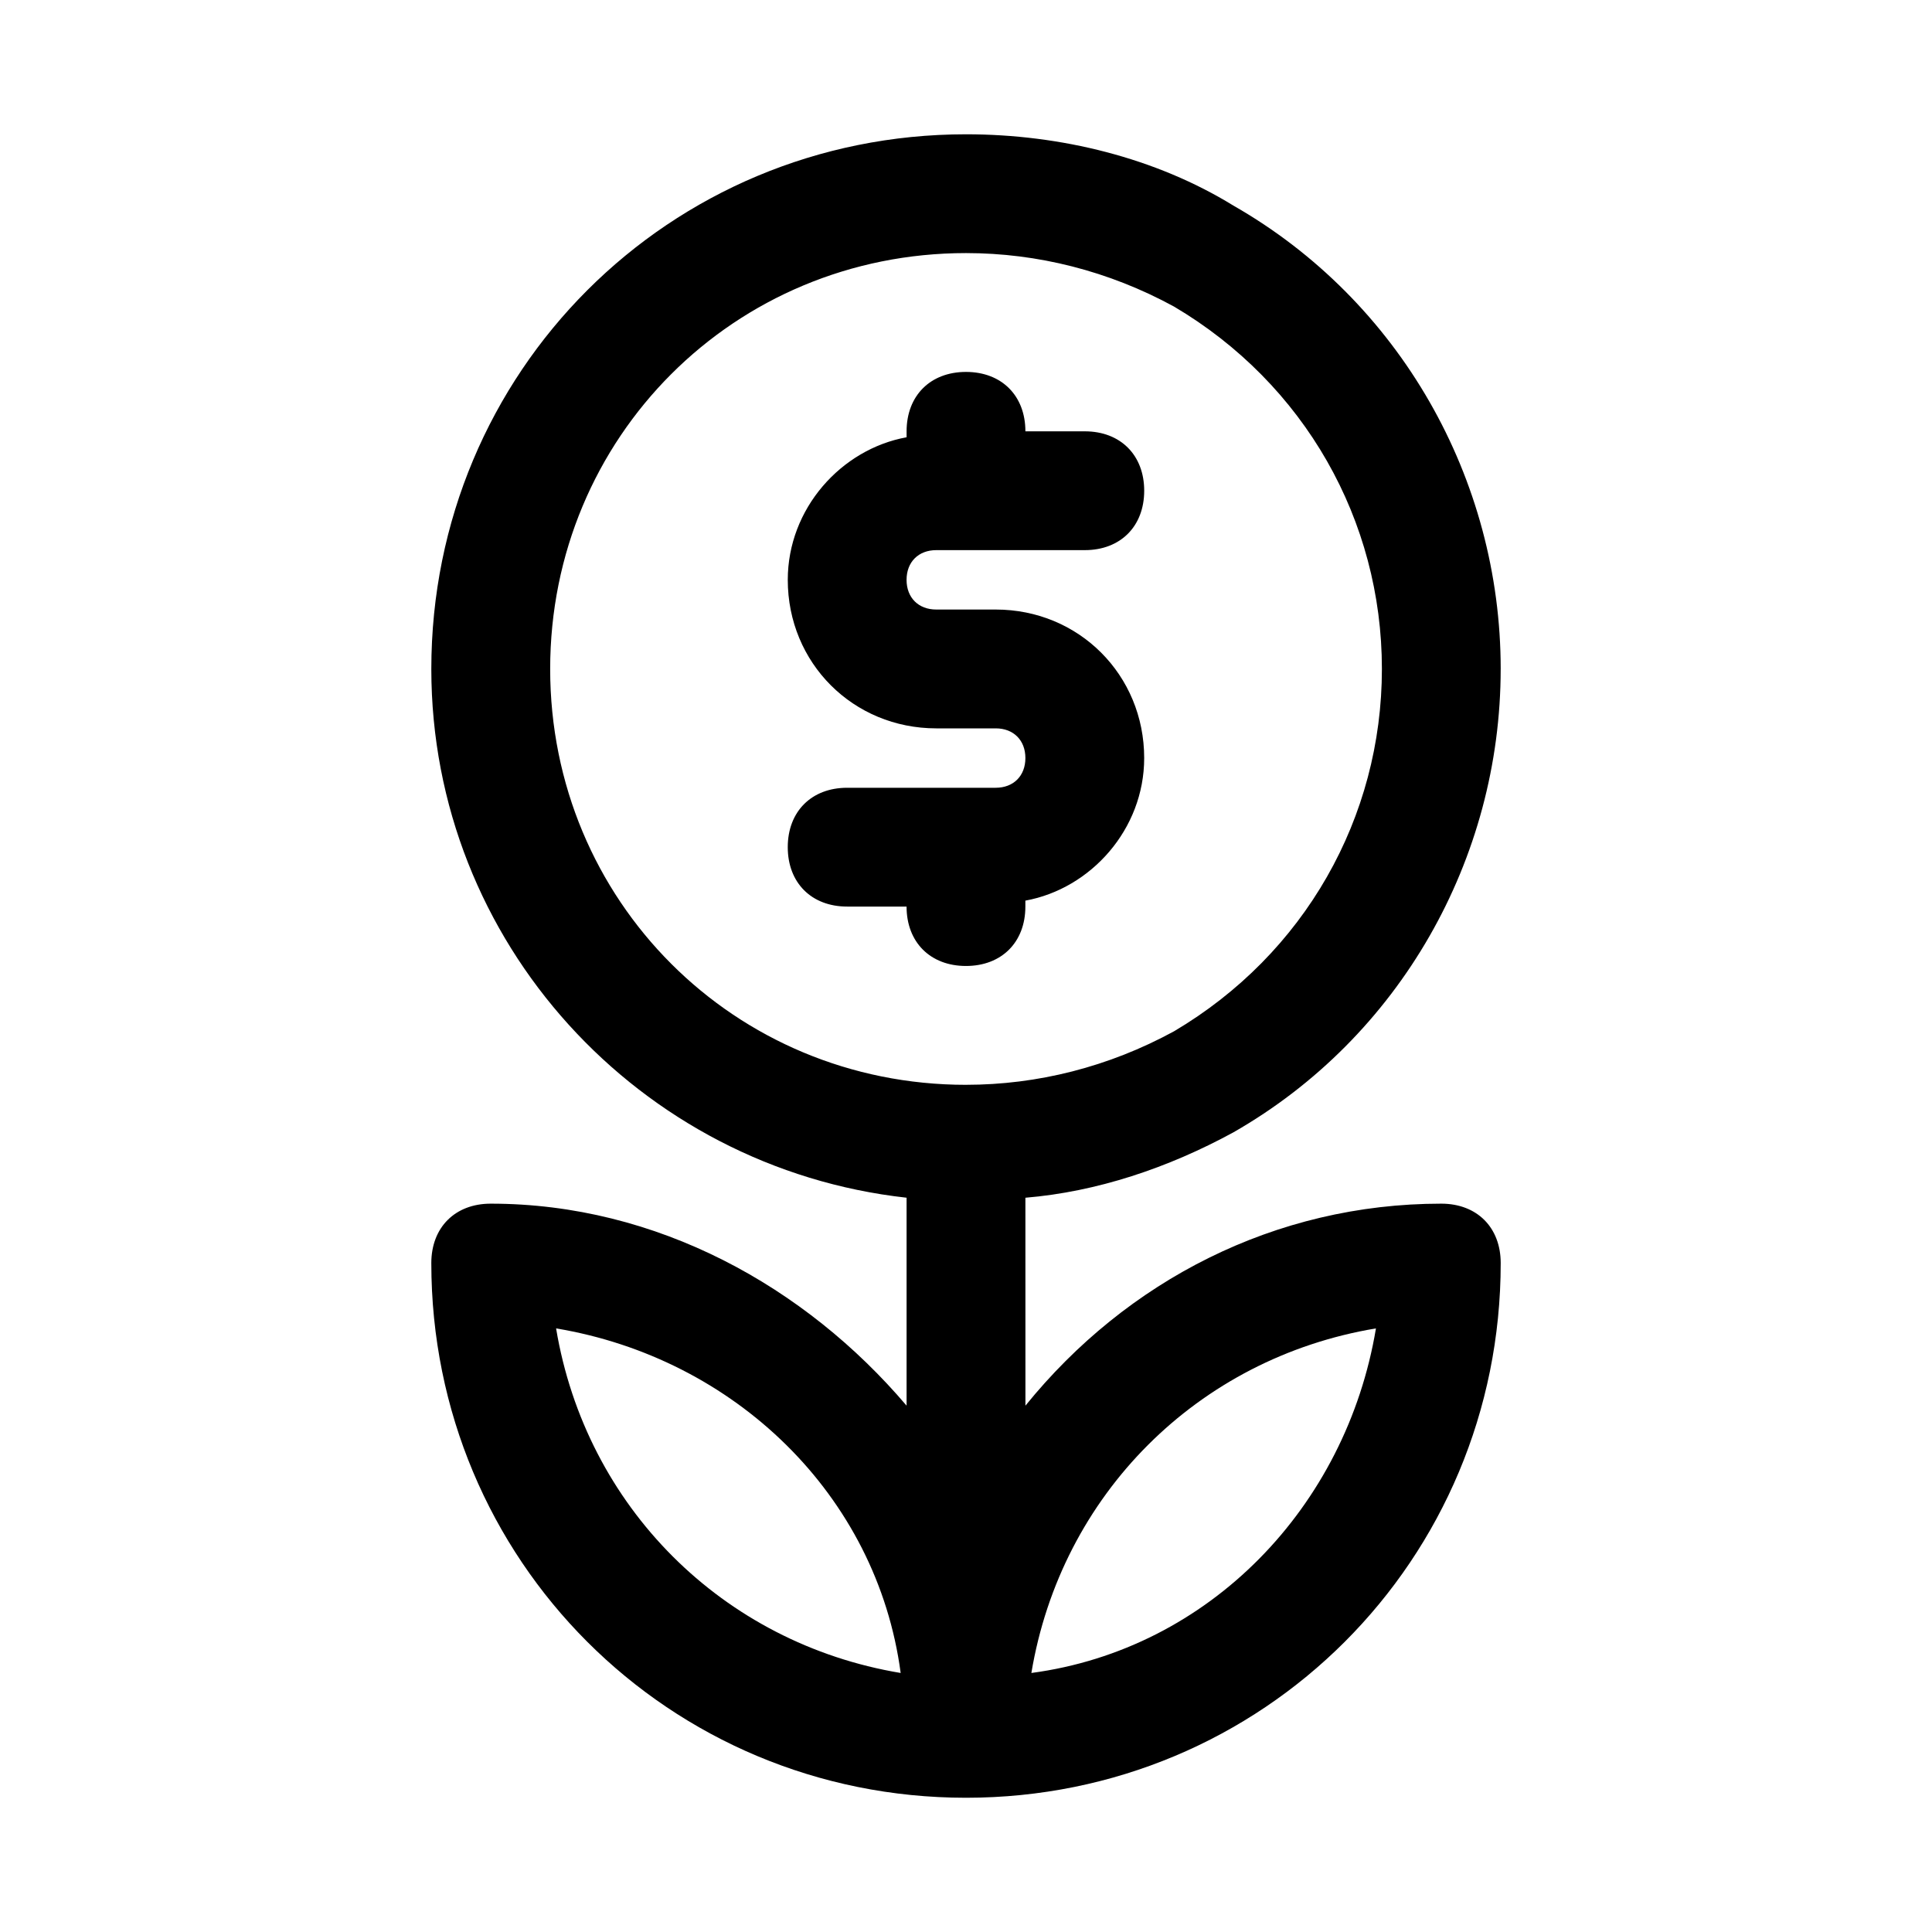 <?xml version="1.0" encoding="UTF-8"?>
<!-- Uploaded to: SVG Repo, www.svgrepo.com, Generator: SVG Repo Mixer Tools -->
<svg fill="#000000" width="800px" height="800px" version="1.1" viewBox="144 144 512 512" xmlns="http://www.w3.org/2000/svg">
 <g>
  <path d="m392.12 289.79h39.363c9.445 0 15.742-6.297 15.742-15.742s-6.297-15.742-15.742-15.742h-15.742c0-9.445-6.297-15.742-15.742-15.742-9.445 0-15.742 6.297-15.742 15.742v1.574c-17.32 3.148-31.488 18.895-31.488 37.785 0 22.043 17.32 39.359 39.359 39.359h15.742c4.723 0 7.871 3.148 7.871 7.871-0.004 4.723-3.152 7.871-7.875 7.871h-39.359c-9.445 0-15.742 6.297-15.742 15.742 0 9.445 6.297 15.742 15.742 15.742h15.742c0 9.445 6.297 15.742 15.742 15.742 9.445 0 15.742-6.297 15.742-15.742v-1.574c17.32-3.148 31.488-18.895 31.488-37.785 0-22.043-17.32-39.359-39.359-39.359h-15.742c-4.723 0.004-7.871-3.144-7.871-7.867 0-4.727 3.148-7.875 7.871-7.875z"/>
  <path d="m541.7 321.28c0-50.383-26.766-97.613-70.848-122.8-20.469-12.594-45.66-18.891-70.848-18.891-78.719 0-141.7 62.977-141.7 141.7 0 72.422 55.105 132.25 125.95 140.12v1.574 53.531c-26.766-31.488-66.125-53.531-110.21-53.531-9.445 0-15.742 6.297-15.742 15.742 0 78.719 62.977 141.7 141.7 141.7s141.7-62.977 141.7-141.7c0-9.445-6.297-15.742-15.742-15.742-44.082 0-83.445 20.469-110.21 53.531l-0.008-53.527v-1.574c18.895-1.574 37.785-7.871 55.105-17.32 44.082-25.191 70.848-72.422 70.848-122.8zm-250.33 174.76c47.23 7.871 85.02 44.082 91.316 91.316-47.23-7.875-83.441-44.086-91.316-91.316zm217.27 0c-7.871 47.23-44.082 85.02-91.316 91.316 7.871-47.234 44.082-83.445 91.316-91.316zm-108.63-64.551c-61.402 0-110.21-48.805-110.21-110.21s48.805-110.21 110.21-110.21c18.895 0 37.785 4.723 55.105 14.168 34.633 20.465 55.102 56.676 55.102 96.035s-20.469 75.57-55.105 96.039c-17.316 9.445-36.211 14.172-55.102 14.172z"/>
 </g>
</svg>